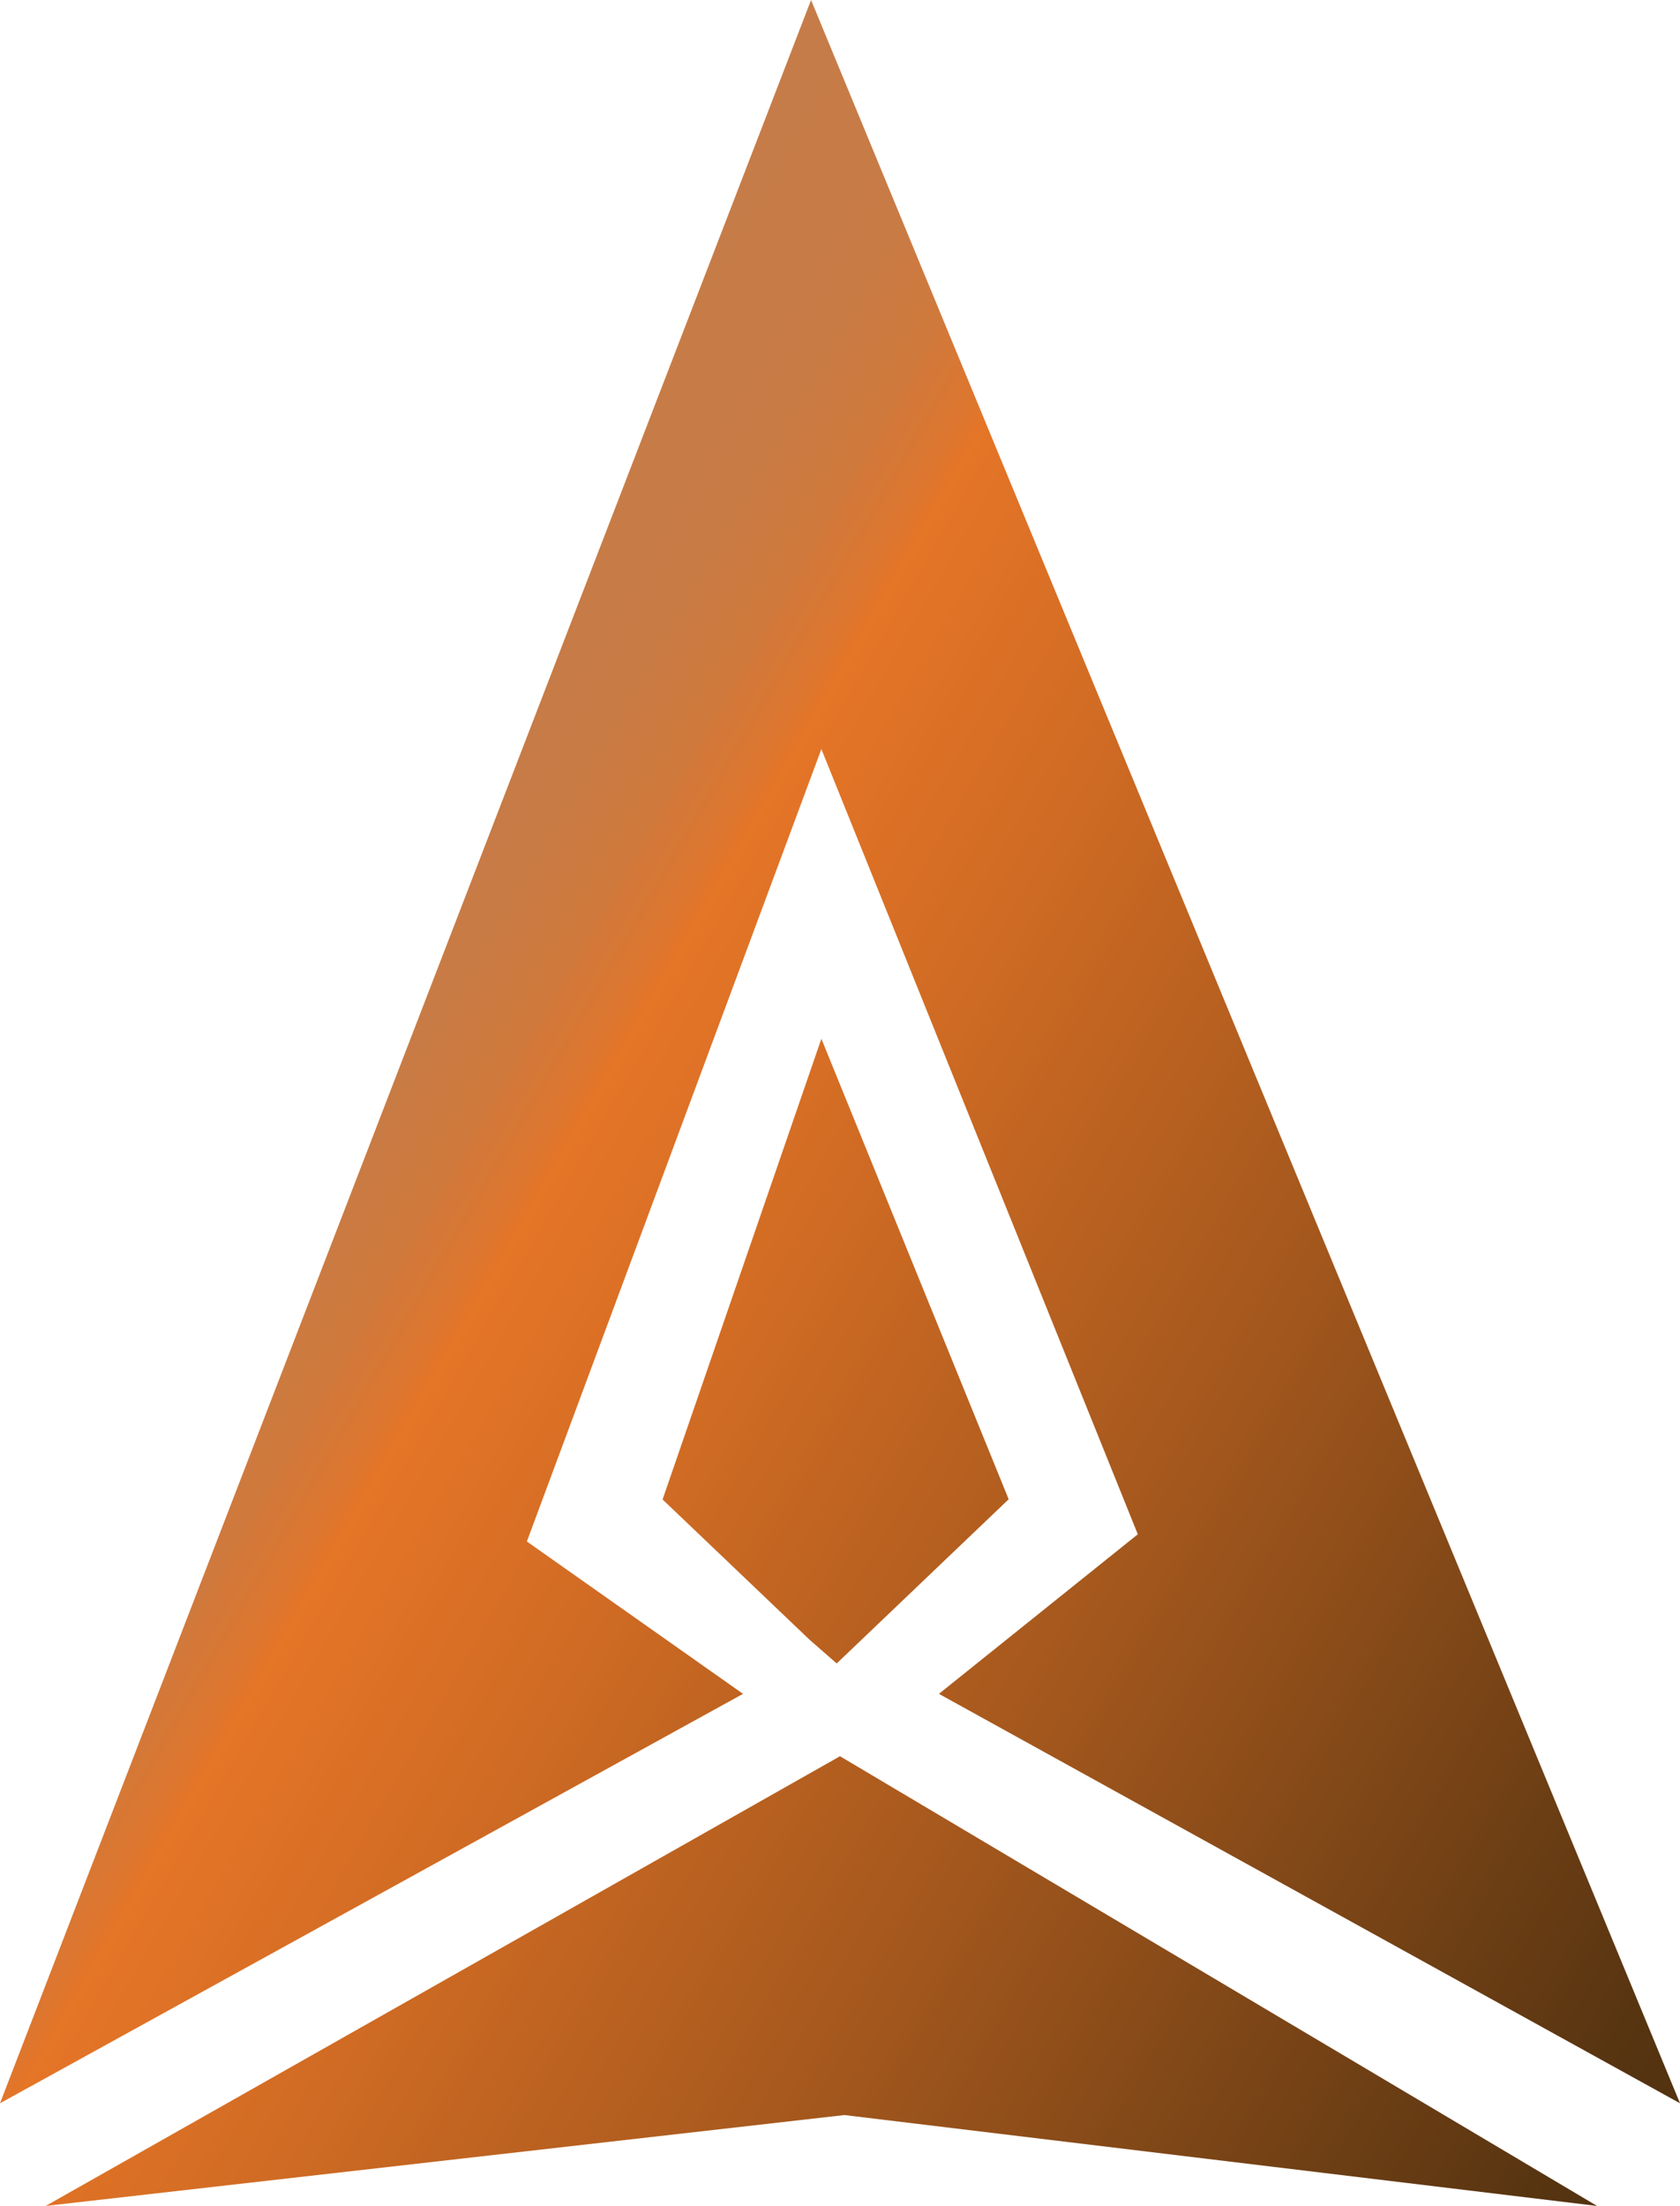 <?xml version="1.0" encoding="UTF-8"?>
<svg id="Layer_2" data-name="Layer 2" xmlns="http://www.w3.org/2000/svg" xmlns:xlink="http://www.w3.org/1999/xlink" viewBox="0 0 643.22 844.14">
  <defs>
    <style>
      .cls-1 {
        fill: url(#linear-gradient);
      }
    </style>
    <linearGradient id="linear-gradient" x1="91.14" y1="380" x2="689.17" y2="725.27" gradientUnits="userSpaceOnUse">
      <stop offset=".01" stop-color="#c67c48"/>
      <stop offset=".1" stop-color="#c87b45"/>
      <stop offset=".15" stop-color="#d0793c"/>
      <stop offset=".19" stop-color="#de762e"/>
      <stop offset=".2" stop-color="#e57527"/>
      <stop offset=".33" stop-color="#d26c24"/>
      <stop offset=".59" stop-color="#a3571d"/>
      <stop offset=".95" stop-color="#583511"/>
      <stop offset=".98" stop-color="#543311"/>
    </linearGradient>
  </defs>
  <g id="Layer_1-2" data-name="Layer 1">
    <path class="cls-1" d="M17.49,844.14l304.12-172.09,289.86,172.09-288.18-34.78M284.48,648.18l-82.76-58.31,112.76-303.21,121.15,300.46-76.15,61.06,283.74,156.67L310.53,0,0,804.85M320.35,636.55l65.84-62.83-71.71-176.23-60.8,176.31,56.33,53.72"/>
  </g>
</svg>
